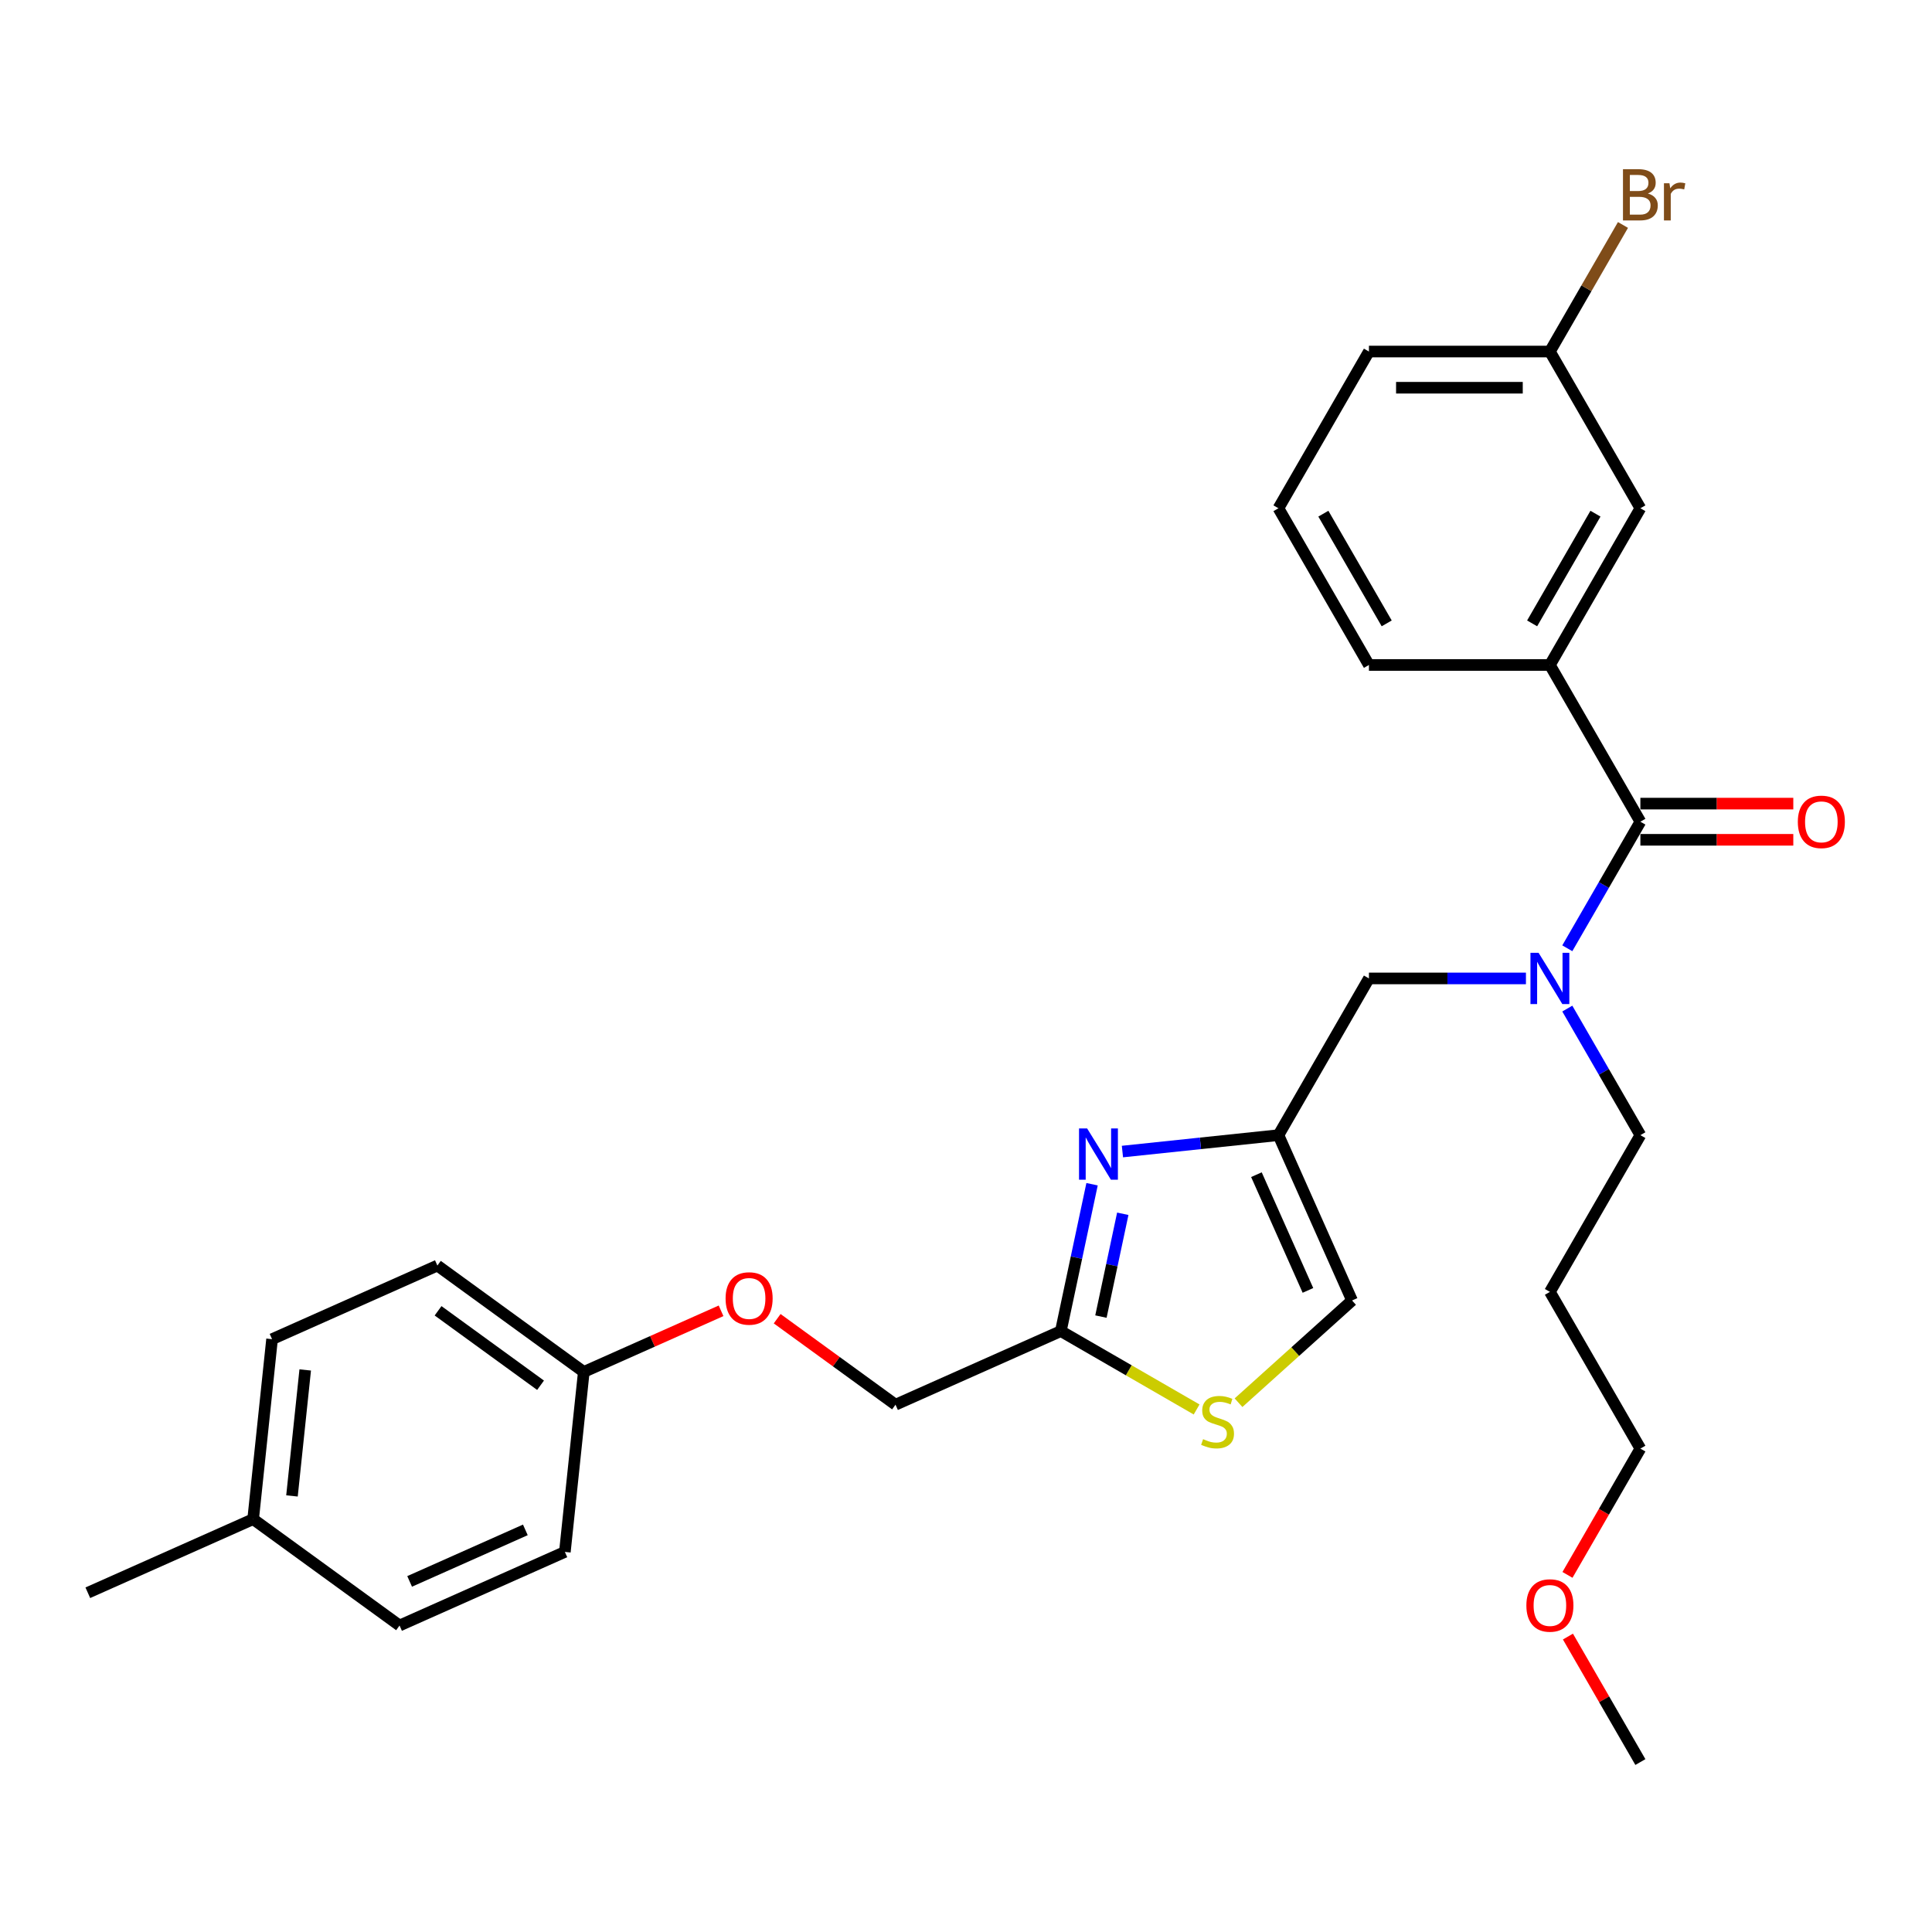 <?xml version='1.0' encoding='iso-8859-1'?>
<svg version='1.1' baseProfile='full'
              xmlns='http://www.w3.org/2000/svg'
                      xmlns:rdkit='http://www.rdkit.org/xml'
                      xmlns:xlink='http://www.w3.org/1999/xlink'
                  xml:space='preserve'
width='1000px' height='1000px' viewBox='0 0 1000 1000'>
<!-- END OF HEADER -->
<rect style='opacity:1.0;fill:#FFFFFF;stroke:none' width='1000' height='1000' x='0' y='0'> </rect>
<path class='bond-0' d='M 802.225,344.195 L 849.06,263.075' style='fill:none;fill-rule:evenodd;stroke:#000000;stroke-width:6px;stroke-linecap:butt;stroke-linejoin:miter;stroke-opacity:1' />
<path class='bond-0' d='M 793.027,322.66 L 825.811,265.876' style='fill:none;fill-rule:evenodd;stroke:#000000;stroke-width:6px;stroke-linecap:butt;stroke-linejoin:miter;stroke-opacity:1' />
<path class='bond-1' d='M 802.225,344.195 L 708.556,344.195' style='fill:none;fill-rule:evenodd;stroke:#000000;stroke-width:6px;stroke-linecap:butt;stroke-linejoin:miter;stroke-opacity:1' />
<path class='bond-2' d='M 802.225,344.195 L 849.06,425.315' style='fill:none;fill-rule:evenodd;stroke:#000000;stroke-width:6px;stroke-linecap:butt;stroke-linejoin:miter;stroke-opacity:1' />
<path class='bond-3' d='M 789.824,506.435 L 749.19,506.435' style='fill:none;fill-rule:evenodd;stroke:#0000FF;stroke-width:6px;stroke-linecap:butt;stroke-linejoin:miter;stroke-opacity:1' />
<path class='bond-3' d='M 749.19,506.435 L 708.556,506.435' style='fill:none;fill-rule:evenodd;stroke:#000000;stroke-width:6px;stroke-linecap:butt;stroke-linejoin:miter;stroke-opacity:1' />
<path class='bond-4' d='M 811.235,490.83 L 830.148,458.073' style='fill:none;fill-rule:evenodd;stroke:#0000FF;stroke-width:6px;stroke-linecap:butt;stroke-linejoin:miter;stroke-opacity:1' />
<path class='bond-4' d='M 830.148,458.073 L 849.06,425.315' style='fill:none;fill-rule:evenodd;stroke:#000000;stroke-width:6px;stroke-linecap:butt;stroke-linejoin:miter;stroke-opacity:1' />
<path class='bond-5' d='M 811.235,522.041 L 830.148,554.798' style='fill:none;fill-rule:evenodd;stroke:#0000FF;stroke-width:6px;stroke-linecap:butt;stroke-linejoin:miter;stroke-opacity:1' />
<path class='bond-5' d='M 830.148,554.798 L 849.06,587.555' style='fill:none;fill-rule:evenodd;stroke:#000000;stroke-width:6px;stroke-linecap:butt;stroke-linejoin:miter;stroke-opacity:1' />
<path class='bond-6' d='M 849.06,434.682 L 888.635,434.682' style='fill:none;fill-rule:evenodd;stroke:#000000;stroke-width:6px;stroke-linecap:butt;stroke-linejoin:miter;stroke-opacity:1' />
<path class='bond-6' d='M 888.635,434.682 L 928.211,434.682' style='fill:none;fill-rule:evenodd;stroke:#FF0000;stroke-width:6px;stroke-linecap:butt;stroke-linejoin:miter;stroke-opacity:1' />
<path class='bond-6' d='M 849.06,415.948 L 888.635,415.948' style='fill:none;fill-rule:evenodd;stroke:#000000;stroke-width:6px;stroke-linecap:butt;stroke-linejoin:miter;stroke-opacity:1' />
<path class='bond-6' d='M 888.635,415.948 L 928.211,415.948' style='fill:none;fill-rule:evenodd;stroke:#FF0000;stroke-width:6px;stroke-linecap:butt;stroke-linejoin:miter;stroke-opacity:1' />
<path class='bond-7' d='M 849.06,263.075 L 802.225,181.955' style='fill:none;fill-rule:evenodd;stroke:#000000;stroke-width:6px;stroke-linecap:butt;stroke-linejoin:miter;stroke-opacity:1' />
<path class='bond-8' d='M 802.225,181.955 L 821.138,149.198' style='fill:none;fill-rule:evenodd;stroke:#000000;stroke-width:6px;stroke-linecap:butt;stroke-linejoin:miter;stroke-opacity:1' />
<path class='bond-8' d='M 821.138,149.198 L 840.05,116.441' style='fill:none;fill-rule:evenodd;stroke:#7F4C19;stroke-width:6px;stroke-linecap:butt;stroke-linejoin:miter;stroke-opacity:1' />
<path class='bond-9' d='M 802.225,181.955 L 708.556,181.955' style='fill:none;fill-rule:evenodd;stroke:#000000;stroke-width:6px;stroke-linecap:butt;stroke-linejoin:miter;stroke-opacity:1' />
<path class='bond-9' d='M 788.175,200.689 L 722.606,200.689' style='fill:none;fill-rule:evenodd;stroke:#000000;stroke-width:6px;stroke-linecap:butt;stroke-linejoin:miter;stroke-opacity:1' />
<path class='bond-10' d='M 802.225,668.675 L 849.06,587.555' style='fill:none;fill-rule:evenodd;stroke:#000000;stroke-width:6px;stroke-linecap:butt;stroke-linejoin:miter;stroke-opacity:1' />
<path class='bond-11' d='M 802.225,668.675 L 849.06,749.795' style='fill:none;fill-rule:evenodd;stroke:#000000;stroke-width:6px;stroke-linecap:butt;stroke-linejoin:miter;stroke-opacity:1' />
<path class='bond-12' d='M 708.556,506.435 L 661.721,587.555' style='fill:none;fill-rule:evenodd;stroke:#000000;stroke-width:6px;stroke-linecap:butt;stroke-linejoin:miter;stroke-opacity:1' />
<path class='bond-13' d='M 811.322,815.16 L 830.191,782.478' style='fill:none;fill-rule:evenodd;stroke:#FF0000;stroke-width:6px;stroke-linecap:butt;stroke-linejoin:miter;stroke-opacity:1' />
<path class='bond-13' d='M 830.191,782.478 L 849.06,749.795' style='fill:none;fill-rule:evenodd;stroke:#000000;stroke-width:6px;stroke-linecap:butt;stroke-linejoin:miter;stroke-opacity:1' />
<path class='bond-14' d='M 811.56,847.083 L 830.31,879.559' style='fill:none;fill-rule:evenodd;stroke:#FF0000;stroke-width:6px;stroke-linecap:butt;stroke-linejoin:miter;stroke-opacity:1' />
<path class='bond-14' d='M 830.31,879.559 L 849.06,912.035' style='fill:none;fill-rule:evenodd;stroke:#000000;stroke-width:6px;stroke-linecap:butt;stroke-linejoin:miter;stroke-opacity:1' />
<path class='bond-15' d='M 402.258,682.559 L 432.889,704.813' style='fill:none;fill-rule:evenodd;stroke:#FF0000;stroke-width:6px;stroke-linecap:butt;stroke-linejoin:miter;stroke-opacity:1' />
<path class='bond-15' d='M 432.889,704.813 L 463.519,727.067' style='fill:none;fill-rule:evenodd;stroke:#000000;stroke-width:6px;stroke-linecap:butt;stroke-linejoin:miter;stroke-opacity:1' />
<path class='bond-16' d='M 373.22,678.474 L 337.694,694.292' style='fill:none;fill-rule:evenodd;stroke:#FF0000;stroke-width:6px;stroke-linecap:butt;stroke-linejoin:miter;stroke-opacity:1' />
<path class='bond-16' d='M 337.694,694.292 L 302.168,710.109' style='fill:none;fill-rule:evenodd;stroke:#000000;stroke-width:6px;stroke-linecap:butt;stroke-linejoin:miter;stroke-opacity:1' />
<path class='bond-17' d='M 463.519,727.067 L 549.09,688.969' style='fill:none;fill-rule:evenodd;stroke:#000000;stroke-width:6px;stroke-linecap:butt;stroke-linejoin:miter;stroke-opacity:1' />
<path class='bond-18' d='M 641.057,726.037 L 670.439,699.582' style='fill:none;fill-rule:evenodd;stroke:#CCCC00;stroke-width:6px;stroke-linecap:butt;stroke-linejoin:miter;stroke-opacity:1' />
<path class='bond-18' d='M 670.439,699.582 L 699.82,673.126' style='fill:none;fill-rule:evenodd;stroke:#000000;stroke-width:6px;stroke-linecap:butt;stroke-linejoin:miter;stroke-opacity:1' />
<path class='bond-19' d='M 619.363,729.541 L 584.227,709.255' style='fill:none;fill-rule:evenodd;stroke:#CCCC00;stroke-width:6px;stroke-linecap:butt;stroke-linejoin:miter;stroke-opacity:1' />
<path class='bond-19' d='M 584.227,709.255 L 549.09,688.969' style='fill:none;fill-rule:evenodd;stroke:#000000;stroke-width:6px;stroke-linecap:butt;stroke-linejoin:miter;stroke-opacity:1' />
<path class='bond-20' d='M 699.82,673.126 L 661.721,587.555' style='fill:none;fill-rule:evenodd;stroke:#000000;stroke-width:6px;stroke-linecap:butt;stroke-linejoin:miter;stroke-opacity:1' />
<path class='bond-20' d='M 676.991,667.91 L 650.322,608.011' style='fill:none;fill-rule:evenodd;stroke:#000000;stroke-width:6px;stroke-linecap:butt;stroke-linejoin:miter;stroke-opacity:1' />
<path class='bond-21' d='M 302.168,710.109 L 292.377,803.265' style='fill:none;fill-rule:evenodd;stroke:#000000;stroke-width:6px;stroke-linecap:butt;stroke-linejoin:miter;stroke-opacity:1' />
<path class='bond-22' d='M 302.168,710.109 L 226.388,655.051' style='fill:none;fill-rule:evenodd;stroke:#000000;stroke-width:6px;stroke-linecap:butt;stroke-linejoin:miter;stroke-opacity:1' />
<path class='bond-22' d='M 279.789,717.006 L 226.743,678.466' style='fill:none;fill-rule:evenodd;stroke:#000000;stroke-width:6px;stroke-linecap:butt;stroke-linejoin:miter;stroke-opacity:1' />
<path class='bond-23' d='M 131.026,786.306 L 140.817,693.15' style='fill:none;fill-rule:evenodd;stroke:#000000;stroke-width:6px;stroke-linecap:butt;stroke-linejoin:miter;stroke-opacity:1' />
<path class='bond-23' d='M 151.126,774.291 L 157.979,709.082' style='fill:none;fill-rule:evenodd;stroke:#000000;stroke-width:6px;stroke-linecap:butt;stroke-linejoin:miter;stroke-opacity:1' />
<path class='bond-24' d='M 131.026,786.306 L 45.455,824.405' style='fill:none;fill-rule:evenodd;stroke:#000000;stroke-width:6px;stroke-linecap:butt;stroke-linejoin:miter;stroke-opacity:1' />
<path class='bond-25' d='M 131.026,786.306 L 206.806,841.364' style='fill:none;fill-rule:evenodd;stroke:#000000;stroke-width:6px;stroke-linecap:butt;stroke-linejoin:miter;stroke-opacity:1' />
<path class='bond-26' d='M 292.377,803.265 L 206.806,841.364' style='fill:none;fill-rule:evenodd;stroke:#000000;stroke-width:6px;stroke-linecap:butt;stroke-linejoin:miter;stroke-opacity:1' />
<path class='bond-26' d='M 271.921,791.866 L 212.022,818.535' style='fill:none;fill-rule:evenodd;stroke:#000000;stroke-width:6px;stroke-linecap:butt;stroke-linejoin:miter;stroke-opacity:1' />
<path class='bond-27' d='M 226.388,655.051 L 140.817,693.15' style='fill:none;fill-rule:evenodd;stroke:#000000;stroke-width:6px;stroke-linecap:butt;stroke-linejoin:miter;stroke-opacity:1' />
<path class='bond-28' d='M 661.721,587.555 L 621.344,591.799' style='fill:none;fill-rule:evenodd;stroke:#000000;stroke-width:6px;stroke-linecap:butt;stroke-linejoin:miter;stroke-opacity:1' />
<path class='bond-28' d='M 621.344,591.799 L 580.967,596.043' style='fill:none;fill-rule:evenodd;stroke:#0000FF;stroke-width:6px;stroke-linecap:butt;stroke-linejoin:miter;stroke-opacity:1' />
<path class='bond-29' d='M 565.248,612.952 L 557.169,650.96' style='fill:none;fill-rule:evenodd;stroke:#0000FF;stroke-width:6px;stroke-linecap:butt;stroke-linejoin:miter;stroke-opacity:1' />
<path class='bond-29' d='M 557.169,650.96 L 549.09,688.969' style='fill:none;fill-rule:evenodd;stroke:#000000;stroke-width:6px;stroke-linecap:butt;stroke-linejoin:miter;stroke-opacity:1' />
<path class='bond-29' d='M 581.149,628.249 L 575.494,654.855' style='fill:none;fill-rule:evenodd;stroke:#0000FF;stroke-width:6px;stroke-linecap:butt;stroke-linejoin:miter;stroke-opacity:1' />
<path class='bond-29' d='M 575.494,654.855 L 569.838,681.461' style='fill:none;fill-rule:evenodd;stroke:#000000;stroke-width:6px;stroke-linecap:butt;stroke-linejoin:miter;stroke-opacity:1' />
<path class='bond-30' d='M 708.556,344.195 L 661.721,263.075' style='fill:none;fill-rule:evenodd;stroke:#000000;stroke-width:6px;stroke-linecap:butt;stroke-linejoin:miter;stroke-opacity:1' />
<path class='bond-30' d='M 717.755,322.66 L 684.971,265.876' style='fill:none;fill-rule:evenodd;stroke:#000000;stroke-width:6px;stroke-linecap:butt;stroke-linejoin:miter;stroke-opacity:1' />
<path class='bond-31' d='M 661.721,263.075 L 708.556,181.955' style='fill:none;fill-rule:evenodd;stroke:#000000;stroke-width:6px;stroke-linecap:butt;stroke-linejoin:miter;stroke-opacity:1' />
<path  class='atom-1' d='M 796.362 493.172
L 805.054 507.222
Q 805.916 508.608, 807.302 511.119
Q 808.689 513.629, 808.763 513.779
L 808.763 493.172
L 812.285 493.172
L 812.285 519.699
L 808.651 519.699
L 799.322 504.337
Q 798.235 502.539, 797.074 500.478
Q 795.949 498.417, 795.612 497.78
L 795.612 519.699
L 792.165 519.699
L 792.165 493.172
L 796.362 493.172
' fill='#0000FF'/>
<path  class='atom-3' d='M 930.552 425.39
Q 930.552 419.021, 933.7 415.461
Q 936.847 411.902, 942.729 411.902
Q 948.612 411.902, 951.759 415.461
Q 954.906 419.021, 954.906 425.39
Q 954.906 431.835, 951.721 435.507
Q 948.537 439.141, 942.729 439.141
Q 936.884 439.141, 933.7 435.507
Q 930.552 431.872, 930.552 425.39
M 942.729 436.143
Q 946.776 436.143, 948.949 433.446
Q 951.159 430.711, 951.159 425.39
Q 951.159 420.182, 948.949 417.559
Q 946.776 414.899, 942.729 414.899
Q 938.683 414.899, 936.472 417.522
Q 934.299 420.145, 934.299 425.39
Q 934.299 430.748, 936.472 433.446
Q 938.683 436.143, 942.729 436.143
' fill='#FF0000'/>
<path  class='atom-8' d='M 790.048 830.99
Q 790.048 824.621, 793.196 821.061
Q 796.343 817.502, 802.225 817.502
Q 808.108 817.502, 811.255 821.061
Q 814.402 824.621, 814.402 830.99
Q 814.402 837.435, 811.218 841.106
Q 808.033 844.741, 802.225 844.741
Q 796.38 844.741, 793.196 841.106
Q 790.048 837.472, 790.048 830.99
M 802.225 841.743
Q 806.272 841.743, 808.445 839.046
Q 810.656 836.311, 810.656 830.99
Q 810.656 825.782, 808.445 823.159
Q 806.272 820.499, 802.225 820.499
Q 798.179 820.499, 795.968 823.122
Q 793.795 825.745, 793.795 830.99
Q 793.795 836.348, 795.968 839.046
Q 798.179 841.743, 802.225 841.743
' fill='#FF0000'/>
<path  class='atom-9' d='M 375.562 672.085
Q 375.562 665.715, 378.709 662.156
Q 381.857 658.597, 387.739 658.597
Q 393.622 658.597, 396.769 662.156
Q 399.916 665.715, 399.916 672.085
Q 399.916 678.529, 396.731 682.201
Q 393.547 685.836, 387.739 685.836
Q 381.894 685.836, 378.709 682.201
Q 375.562 678.567, 375.562 672.085
M 387.739 682.838
Q 391.786 682.838, 393.959 680.141
Q 396.169 677.405, 396.169 672.085
Q 396.169 666.877, 393.959 664.254
Q 391.786 661.594, 387.739 661.594
Q 383.693 661.594, 381.482 664.217
Q 379.309 666.84, 379.309 672.085
Q 379.309 677.443, 381.482 680.141
Q 383.693 682.838, 387.739 682.838
' fill='#FF0000'/>
<path  class='atom-11' d='M 622.717 744.908
Q 623.016 745.02, 624.253 745.545
Q 625.489 746.07, 626.838 746.407
Q 628.225 746.706, 629.573 746.706
Q 632.084 746.706, 633.545 745.508
Q 635.006 744.271, 635.006 742.135
Q 635.006 740.674, 634.257 739.775
Q 633.545 738.876, 632.421 738.389
Q 631.297 737.902, 629.423 737.34
Q 627.063 736.628, 625.639 735.953
Q 624.253 735.279, 623.241 733.855
Q 622.267 732.431, 622.267 730.033
Q 622.267 726.699, 624.515 724.638
Q 626.801 722.577, 631.297 722.577
Q 634.369 722.577, 637.854 724.039
L 636.992 726.924
Q 633.807 725.612, 631.409 725.612
Q 628.824 725.612, 627.4 726.699
Q 625.976 727.748, 626.014 729.584
Q 626.014 731.008, 626.726 731.869
Q 627.475 732.731, 628.524 733.218
Q 629.611 733.705, 631.409 734.267
Q 633.807 735.017, 635.231 735.766
Q 636.655 736.515, 637.666 738.051
Q 638.715 739.55, 638.715 742.135
Q 638.715 745.807, 636.243 747.793
Q 633.807 749.741, 629.723 749.741
Q 627.363 749.741, 625.564 749.217
Q 623.803 748.73, 621.705 747.868
L 622.717 744.908
' fill='#CCCC00'/>
<path  class='atom-21' d='M 562.702 584.083
L 571.394 598.133
Q 572.256 599.519, 573.642 602.03
Q 575.028 604.54, 575.103 604.69
L 575.103 584.083
L 578.625 584.083
L 578.625 610.61
L 574.991 610.61
L 565.662 595.248
Q 564.575 593.45, 563.413 591.389
Q 562.289 589.328, 561.952 588.691
L 561.952 610.61
L 558.505 610.61
L 558.505 584.083
L 562.702 584.083
' fill='#0000FF'/>
<path  class='atom-26' d='M 852.938 100.161
Q 855.486 100.873, 856.76 102.447
Q 858.071 103.983, 858.071 106.268
Q 858.071 109.94, 855.71 112.038
Q 853.387 114.099, 848.966 114.099
L 840.049 114.099
L 840.049 87.572
L 847.88 87.572
Q 852.413 87.572, 854.699 89.408
Q 856.984 91.244, 856.984 94.616
Q 856.984 98.625, 852.938 100.161
M 843.608 90.569
L 843.608 98.887
L 847.88 98.887
Q 850.502 98.887, 851.851 97.838
Q 853.238 96.751, 853.238 94.616
Q 853.238 90.569, 847.88 90.569
L 843.608 90.569
M 848.966 111.102
Q 851.552 111.102, 852.938 109.865
Q 854.324 108.629, 854.324 106.268
Q 854.324 104.095, 852.788 103.009
Q 851.289 101.885, 848.404 101.885
L 843.608 101.885
L 843.608 111.102
L 848.966 111.102
' fill='#7F4C19'/>
<path  class='atom-26' d='M 864.103 94.841
L 864.515 97.501
Q 866.539 94.503, 869.836 94.503
Q 870.885 94.503, 872.309 94.878
L 871.747 98.025
Q 870.136 97.651, 869.236 97.651
Q 867.663 97.651, 866.614 98.288
Q 865.602 98.887, 864.778 100.348
L 864.778 114.099
L 861.256 114.099
L 861.256 94.841
L 864.103 94.841
' fill='#7F4C19'/>
</svg>
